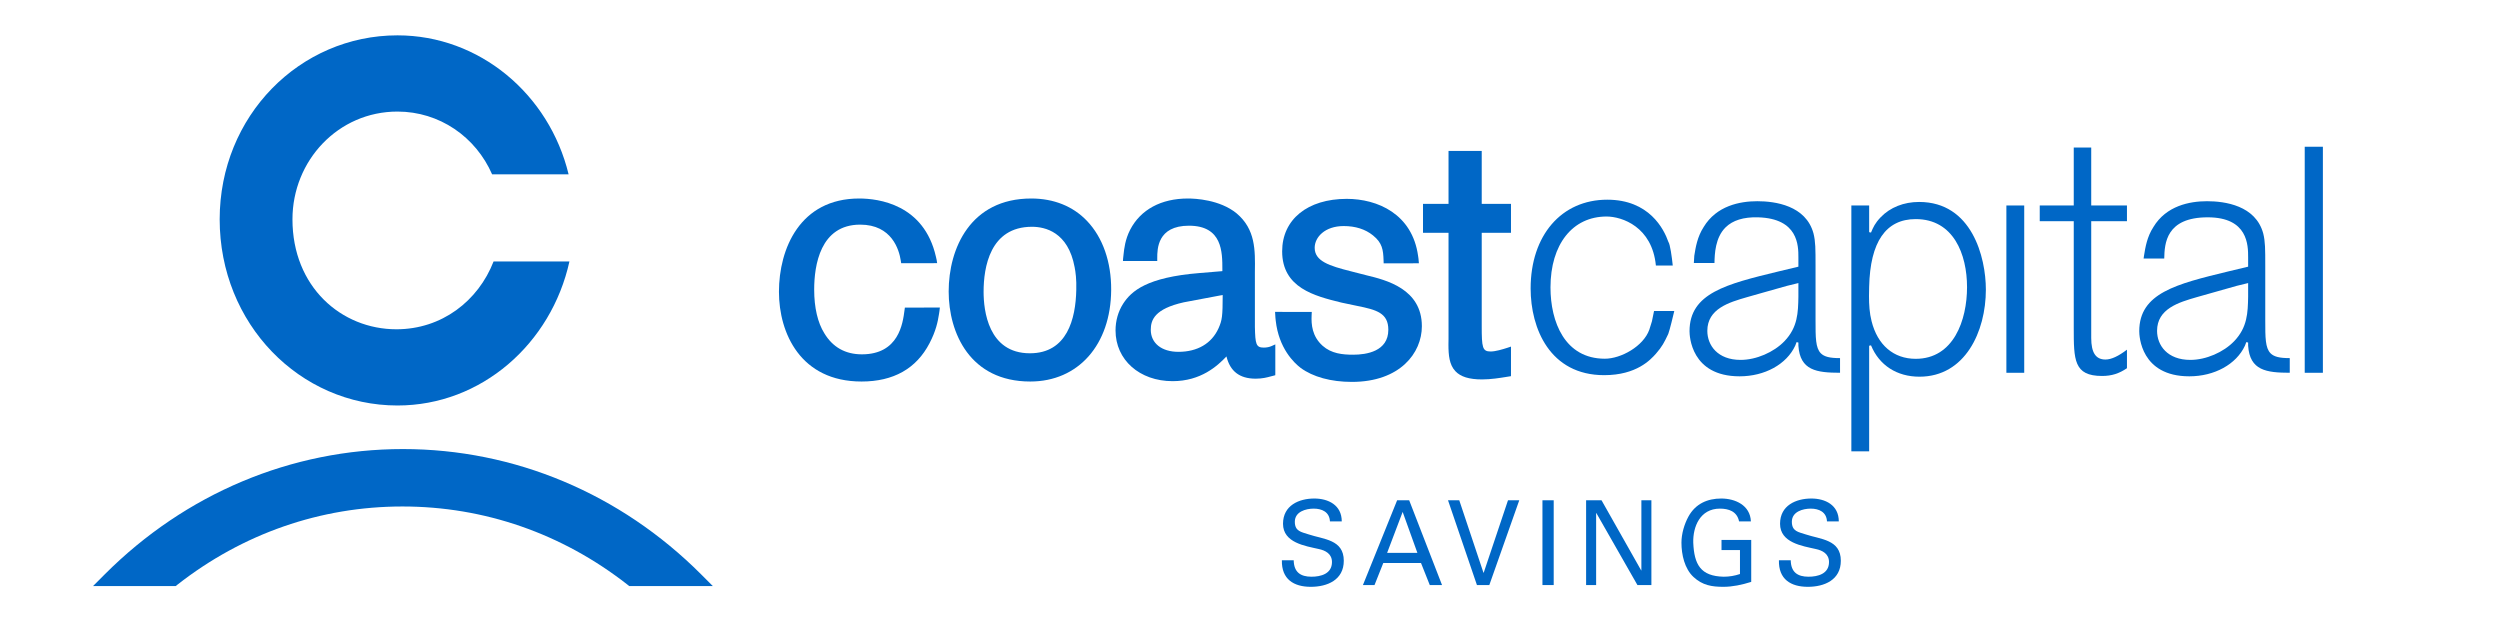 <?xml version="1.0" encoding="UTF-8" standalone="no"?>
<svg width="170px" height="43px" viewBox="0 0 190 43" version="1.1" xmlns="http://www.w3.org/2000/svg" xmlns:xlink="http://www.w3.org/1999/xlink">
    <!-- Generator: Sketch 3.8.2 (29753) - http://www.bohemiancoding.com/sketch -->
    <title>Coast Capital Savings</title>
    <g id="logo">
        <path d="M142.044,19.976 C142.044,19.742 142.05,19.504 142.056,19.268 C142.132,15.852 143.323,14.122 145.595,14.122 C148.47,14.122 149.495,16.796 149.495,19.295 C149.495,21.808 148.473,24.741 145.595,24.741 C143.916,24.741 142.693,23.698 142.239,21.878 C142.083,21.266 142.044,20.629 142.044,19.976 M142.931,13.982 C142.494,14.44 142.369,14.737 142.196,15.146 L142.056,15.115 L142.056,13.087 L140.703,13.087 L140.703,31.77 L142.056,31.77 L142.056,23.747 L142.197,23.717 C142.819,25.231 144.161,26.099 145.879,26.099 C149.347,26.099 150.926,22.67 150.926,19.485 C150.926,17.008 149.857,12.819 145.854,12.819 C144.688,12.819 143.65,13.232 142.931,13.982" id="Fill-1" fill="#0067C6"></path>
        <polygon id="Fill-3" fill="#0067C6" points="152.485 25.802 153.841 25.802 153.841 13.087 152.485 13.087"></polygon>
        <path d="M157.605,8.681 L157.605,13.087 L155.02,13.087 L155.02,14.284 L157.605,14.284 L157.605,22.373 C157.605,24.818 157.605,26.044 159.757,26.044 C160.481,26.044 161.049,25.864 161.649,25.454 L161.649,24.046 C161.009,24.534 160.466,24.795 160.015,24.795 C159.277,24.795 158.933,24.273 158.933,23.153 L158.933,14.284 L161.649,14.284 L161.649,13.087 L158.933,13.087 L158.933,8.681 L157.605,8.681 Z" id="Fill-5" fill="#0067C6"></path>
        <polygon id="Fill-6" fill="#0067C6" points="175.159 25.802 176.539 25.802 176.539 8.623 175.159 8.623"></polygon>
        <path d="M129.757,22.615 C129.757,20.93 131.422,20.447 132.759,20.059 L133.991,19.709 L135.81,19.196 C135.813,19.194 136.678,18.983 136.678,18.983 L136.678,20.024 C136.656,21.218 136.633,22.341 135.623,23.397 C134.804,24.25 133.464,24.823 132.287,24.823 C130.539,24.823 129.757,23.714 129.757,22.615 M129.478,14.724 L129.477,14.727 C128.996,15.469 128.868,16.266 128.766,16.908 C128.766,16.908 128.743,17.296 128.732,17.461 L130.3,17.461 C130.313,16.756 130.359,15.531 131.14,14.754 C131.685,14.213 132.515,13.956 133.609,13.987 C136.678,14.075 136.678,16.147 136.678,17.029 L136.678,17.738 L135.149,18.104 C131.223,19.058 128.404,19.743 128.404,22.642 C128.404,22.994 128.51,26.071 132.21,26.071 C134.122,26.071 135.782,25.156 136.437,23.742 C136.434,23.752 136.541,23.47 136.541,23.47 L136.678,23.505 L136.678,23.747 C136.804,25.628 138.066,25.797 139.843,25.801 L139.843,24.687 C139.067,24.691 138.638,24.582 138.379,24.317 C137.981,23.907 137.981,23.125 137.981,21.832 L137.981,17.677 C137.981,16.407 137.981,15.827 137.827,15.215 C137.251,13.082 134.903,12.763 133.554,12.763 C132.235,12.763 130.457,13.104 129.478,14.724" id="Fill-7" fill="#0067C6"></path>
        <path d="M163.937,22.615 C163.937,20.93 165.6,20.447 166.938,20.059 L168.157,19.714 L169.988,19.196 C169.992,19.194 170.858,18.983 170.858,18.983 L170.858,20.024 C170.835,21.218 170.811,22.342 169.801,23.397 C168.985,24.25 167.645,24.823 166.467,24.823 C164.719,24.823 163.937,23.714 163.937,22.615 M163.659,14.724 L163.658,14.727 C163.174,15.469 163.047,16.267 162.944,16.908 C162.946,16.904 162.927,17.025 162.913,17.118 L164.482,17.118 C164.506,15.982 164.609,13.987 167.786,13.987 C170.858,13.987 170.858,16.12 170.858,17.029 L170.858,17.738 L169.328,18.104 C165.401,19.058 162.583,19.743 162.583,22.642 C162.583,22.994 162.69,26.071 166.389,26.071 C168.301,26.071 169.96,25.156 170.616,23.742 C170.612,23.752 170.72,23.47 170.72,23.47 L170.858,23.505 L170.858,23.747 C170.982,25.628 172.246,25.797 174.022,25.801 L174.022,24.687 C173.246,24.691 172.818,24.582 172.558,24.317 C172.16,23.907 172.16,23.125 172.16,21.832 L172.16,17.677 C172.16,16.407 172.16,15.827 172.006,15.215 C171.431,13.082 169.083,12.763 167.734,12.763 C166.415,12.763 164.637,13.104 163.659,14.724" id="Fill-8" fill="#0067C6"></path>
        <path d="M116.328,19.395 C116.328,22.434 117.792,25.983 121.917,25.983 C124.381,25.983 125.445,24.804 125.845,24.359 C126.331,23.805 126.489,23.473 126.751,22.926 L126.791,22.84 C126.911,22.517 127.17,21.428 127.245,21.108 L125.707,21.108 C125.686,21.216 125.547,21.89 125.547,21.89 C125.547,21.893 125.349,22.524 125.349,22.524 C124.9,23.789 123.195,24.733 121.97,24.733 C118.923,24.733 117.837,21.935 117.837,19.315 C117.837,16.042 119.509,13.926 122.098,13.926 C123.279,13.926 125.563,14.711 125.847,17.649 L127.129,17.649 C127.062,16.989 126.927,16.026 126.797,15.854 C126.455,14.877 125.34,12.647 122.15,12.647 C118.668,12.647 116.328,15.36 116.328,19.395" id="Fill-9" fill="#0067C6"></path>
        <path d="M112.411,8.943 L110.088,8.943 L110.088,12.963 L108.148,12.963 L108.148,15.164 L110.088,15.164 L110.088,23.208 C110.085,23.364 110.082,23.517 110.082,23.667 C110.082,24.464 110.147,25.191 110.609,25.681 C111.011,26.108 111.657,26.307 112.642,26.307 C113.307,26.307 114.023,26.191 114.45,26.121 L114.834,26.059 L114.835,25.878 L114.835,23.811 L114.574,23.899 C114.198,24.021 113.657,24.184 113.29,24.184 C112.662,24.184 112.611,23.89 112.611,22.237 L112.611,15.164 L114.835,15.164 L114.835,12.963 L112.611,12.963 L112.611,8.943 L112.411,8.943 Z" id="Fill-10" fill="#0067C6"></path>
        <path d="M97.444,16.571 C97.444,19.353 99.919,19.966 101.908,20.457 L101.969,20.472 C101.976,20.474 103.14,20.718 103.14,20.718 C104.612,21.013 105.513,21.257 105.513,22.533 C105.513,24.182 103.84,24.428 102.843,24.428 C102.03,24.428 101.186,24.345 100.518,23.749 C99.717,23.03 99.651,22.135 99.683,21.437 L99.695,21.179 L96.905,21.174 L96.933,21.629 L96.954,21.83 C97.186,23.951 98.354,25.052 98.846,25.427 C99.774,26.116 101.156,26.495 102.741,26.495 C106.397,26.495 108.062,24.3 108.062,22.264 C108.062,19.413 105.319,18.748 103.847,18.391 L102.685,18.093 C101.012,17.672 99.916,17.318 99.916,16.302 C99.916,15.501 100.688,14.651 102.12,14.651 C103.014,14.651 103.764,14.889 104.349,15.362 C105.057,15.932 105.124,16.457 105.151,17.253 L105.158,17.484 L107.836,17.481 L107.805,17.13 L107.775,16.92 C107.334,13.725 104.684,12.584 102.352,12.584 C99.371,12.584 97.444,14.15 97.444,16.571" id="Fill-11" fill="#0067C6"></path>
        <path d="M87.459,22.533 C87.459,21.78 87.757,20.942 89.964,20.447 L92.729,19.926 C92.729,19.926 92.828,19.909 92.925,19.893 C92.922,21.519 92.882,21.802 92.609,22.419 C92.088,23.575 91.005,24.21 89.559,24.21 C88.284,24.21 87.459,23.553 87.459,22.533 M85.89,14.935 L85.89,14.935 C85.512,15.674 85.437,16.367 85.388,16.827 L85.353,17.146 L85.345,17.307 L87.951,17.307 L87.951,17.085 C87.951,16.413 87.951,14.624 90.361,14.624 C92.9,14.624 92.9,16.624 92.9,17.948 L92.9,18.077 C92.597,18.101 91.147,18.223 91.147,18.223 C87.165,18.547 85.986,19.584 85.358,20.555 C84.98,21.146 84.781,21.849 84.781,22.587 C84.781,24.82 86.605,26.439 89.12,26.439 C91.26,26.439 92.524,25.285 93.211,24.559 C93.484,25.675 94.195,26.25 95.429,26.25 C95.938,26.25 96.293,26.156 96.579,26.077 L96.921,25.988 L96.924,25.824 L96.924,23.644 L96.643,23.77 C96.473,23.847 96.262,23.888 96.05,23.888 C95.458,23.888 95.4,23.629 95.372,22.313 L95.371,18.137 C95.397,16.473 95.421,14.898 93.979,13.683 C92.699,12.639 90.827,12.557 90.283,12.557 C88.242,12.557 86.682,13.403 85.89,14.935" id="Fill-12" fill="#0067C6"></path>
        <path d="M59.2,19.647 C59.2,22.793 60.844,26.466 65.478,26.466 C67.903,26.466 69.642,25.487 70.646,23.552 C71.121,22.64 71.273,21.943 71.366,21.326 L71.4,21.103 L71.43,20.843 L68.77,20.849 L68.743,21.05 C68.613,22.051 68.308,24.4 65.504,24.4 C64.248,24.4 63.288,23.861 62.649,22.799 C62.145,21.996 61.878,20.851 61.878,19.484 C61.878,17.639 62.333,14.543 65.375,14.543 C67.784,14.543 68.335,16.457 68.459,17.279 L68.489,17.473 L71.224,17.471 L71.184,17.219 L71.13,16.981 C70.225,12.989 66.749,12.557 65.297,12.557 C60.797,12.557 59.2,16.377 59.2,19.647" id="Fill-13" fill="#0067C6"></path>
        <path d="M74.753,19.647 C74.753,17.801 75.23,14.706 78.429,14.706 C79.428,14.706 81.177,15.104 81.671,17.772 C81.742,18.12 81.822,18.701 81.797,19.506 C81.752,21.704 81.105,24.32 78.274,24.32 C75.096,24.32 74.753,21.052 74.753,19.647 M72.099,19.62 C72.099,22.779 73.723,26.466 78.3,26.466 C81.95,26.466 84.421,23.673 84.449,19.515 C84.465,17.388 83.814,15.522 82.614,14.263 C81.553,13.147 80.088,12.557 78.377,12.557 C73.743,12.557 72.099,16.363 72.099,19.62" id="Fill-14" fill="#0067C6"></path>
        <path d="M98.321,40.052 C98.338,40.962 98.843,41.301 99.673,41.301 C100.374,41.301 101.23,41.087 101.23,40.186 C101.23,39.561 100.734,39.302 100.22,39.195 C99.202,38.963 97.509,38.723 97.509,37.277 C97.509,35.876 98.732,35.358 99.887,35.358 C100.939,35.358 101.974,35.849 101.974,37.098 L101.076,37.098 C101.042,36.376 100.46,36.126 99.844,36.126 C99.237,36.126 98.407,36.358 98.407,37.125 C98.407,37.857 98.903,37.901 99.442,38.08 C100.58,38.464 102.128,38.464 102.128,40.088 C102.128,41.551 100.87,42.069 99.622,42.069 C98.33,42.069 97.389,41.497 97.423,40.052 L98.321,40.052 Z" id="Fill-15" fill="#0067C6"></path>
        <path d="M105.421,39.49 L107.722,39.49 L106.602,36.376 L105.421,39.49 Z M103.582,41.935 L106.182,35.492 L107.098,35.492 L109.595,41.935 L108.663,41.935 L107.996,40.257 L105.13,40.257 L104.463,41.935 L103.582,41.935 Z" id="Fill-16" fill="#0067C6"></path>
        <polygon id="Fill-17" fill="#0067C6" points="115.464 35.492 113.188 41.935 112.247 41.935 110.049 35.492 110.904 35.492 112.743 40.998 112.761 40.998 114.608 35.492"></polygon>
        <polygon id="Fill-18" fill="#0067C6" points="117.226 35.492 118.081 35.492 118.081 41.935 117.226 41.935"></polygon>
        <polygon id="Fill-19" fill="#0067C6" points="125.506 35.492 125.506 41.935 124.445 41.935 121.323 36.465 121.306 36.465 121.306 41.935 120.544 41.935 120.544 35.492 121.716 35.492 124.728 40.819 124.745 40.819 124.745 35.492"></polygon>
        <path d="M132.17,37.098 C132.016,36.331 131.374,36.126 130.715,36.126 C129.201,36.126 128.654,37.509 128.688,38.714 C128.757,40.364 129.236,41.266 131.006,41.301 C131.425,41.301 131.845,41.23 132.238,41.096 L132.238,39.276 L130.835,39.276 L130.835,38.508 L133.093,38.508 L133.093,41.694 C132.383,41.917 131.673,42.069 130.972,42.069 C130.1,42.069 129.39,41.953 128.714,41.328 C128.029,40.703 127.79,39.623 127.79,38.714 C127.79,38.044 128.004,37.313 128.32,36.732 C128.859,35.751 129.766,35.358 130.818,35.358 C131.862,35.358 133.016,35.858 133.068,37.098 L132.17,37.098 Z" id="Fill-20" fill="#0067C6"></path>
        <path d="M136.096,40.052 C136.113,40.962 136.618,41.301 137.447,41.301 C138.149,41.301 139.005,41.087 139.005,40.186 C139.005,39.561 138.508,39.302 137.995,39.195 C136.977,38.963 135.284,38.723 135.284,37.277 C135.284,35.876 136.507,35.358 137.662,35.358 C138.714,35.358 139.749,35.849 139.749,37.098 L138.851,37.098 C138.816,36.376 138.234,36.126 137.618,36.126 C137.011,36.126 136.181,36.358 136.181,37.125 C136.181,37.857 136.678,37.901 137.216,38.08 C138.354,38.464 139.903,38.464 139.903,40.088 C139.903,41.551 138.645,42.069 137.396,42.069 C136.104,42.069 135.163,41.497 135.198,40.052 L136.096,40.052 Z" id="Fill-21" fill="#0067C6"></path>
        <path d="M30.128,22.496 C25.938,22.496 22.227,19.269 22.227,14.14 C22.227,9.672 25.704,5.95 30.208,5.95 C33.397,5.95 36.155,7.869 37.401,10.72 L43.214,10.72 C41.74,4.626 36.438,0.157 30.208,0.157 C22.78,0.157 16.695,6.281 16.695,14.14 C16.695,22.084 22.78,28.288 30.208,28.288 C36.587,28.288 41.898,23.589 43.277,17.341 L37.512,17.341 C36.347,20.341 33.574,22.496 30.128,22.496" id="Fill-22" fill="#0067C6"></path>
        <path d="M7.963,41.118 L7.071,42.012 L13.352,42.012 L13.482,41.908 C18.45,38.018 24.366,35.963 30.588,35.963 C36.808,35.963 42.723,38.018 47.692,41.908 L47.823,42.012 L54.174,42.012 L53.282,41.118 C47.145,34.978 39.099,31.599 30.622,31.599 C22.148,31.599 14.101,34.978 7.963,41.118" id="Fill-23" fill="#0067C6"></path>
    </g>
</svg>